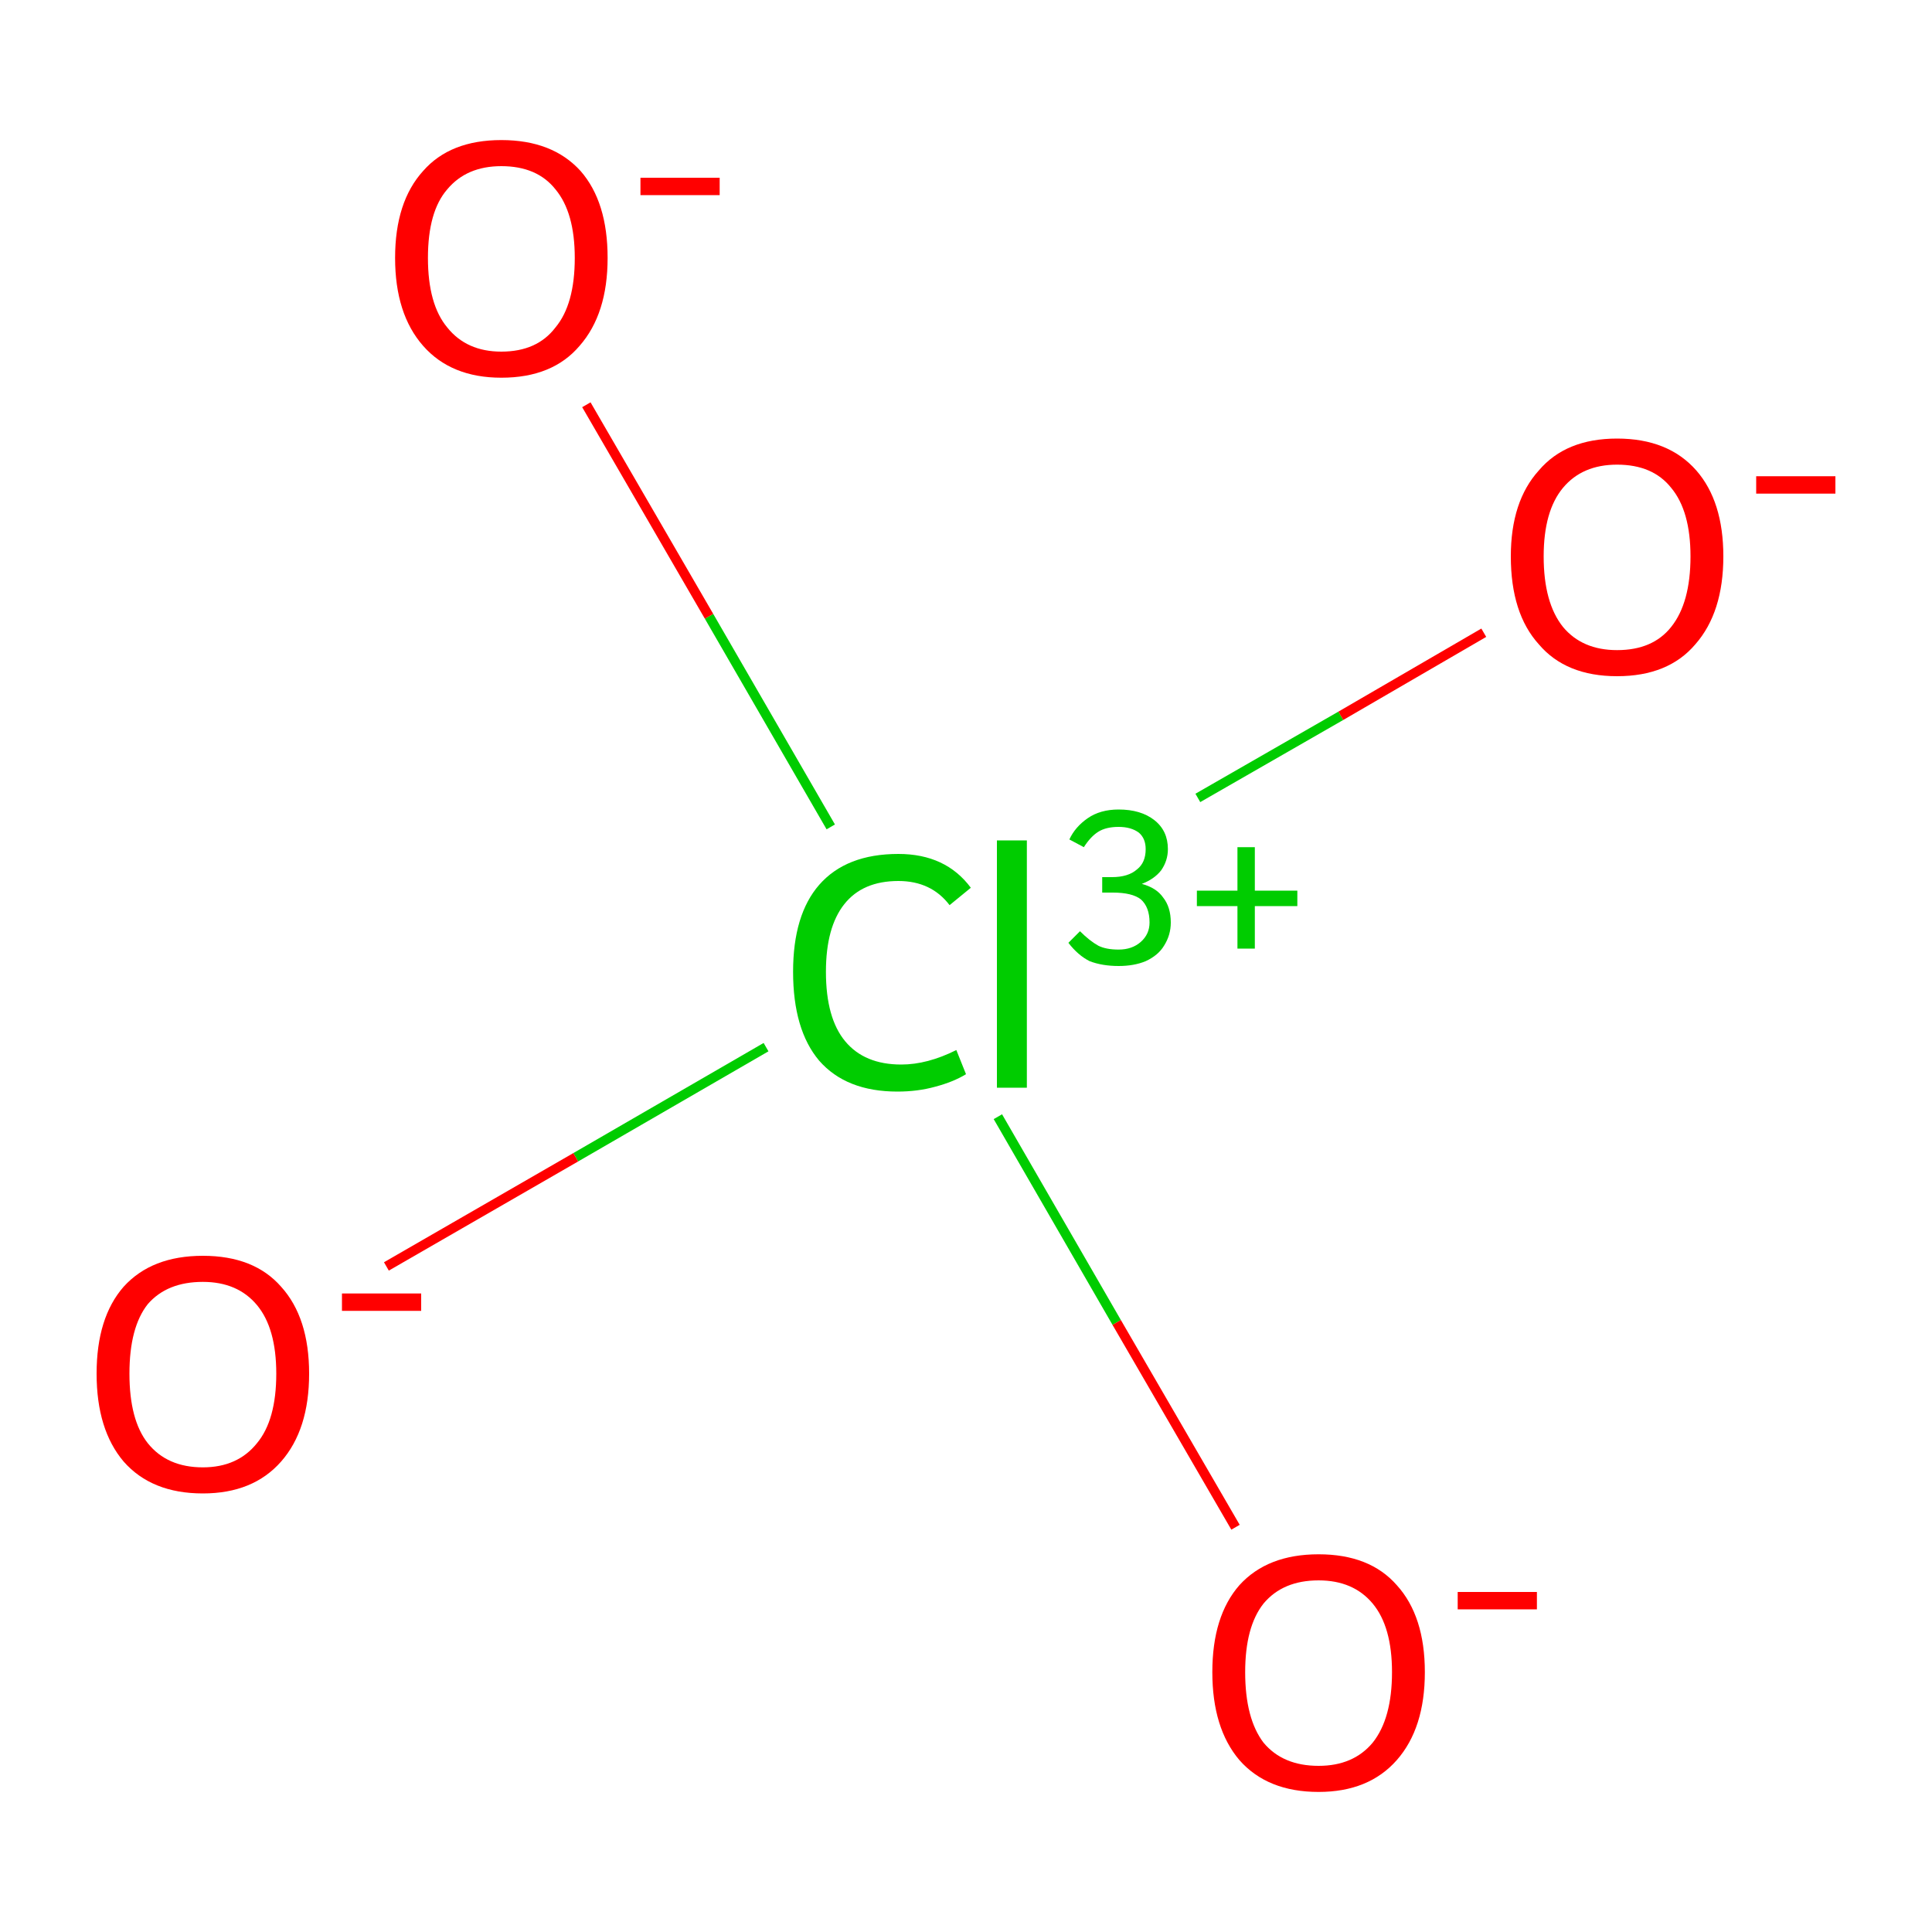 <?xml version='1.0' encoding='iso-8859-1'?>
<svg version='1.1' baseProfile='full'
              xmlns='http://www.w3.org/2000/svg'
                      xmlns:rdkit='http://www.rdkit.org/xml'
                      xmlns:xlink='http://www.w3.org/1999/xlink'
                  xml:space='preserve'
width='200px' height='200px' viewBox='0 0 200 200'>
<!-- END OF HEADER -->
<rect style='opacity:1.0;fill:#FFFFFF;stroke:none' width='200.0' height='200.0' x='0.0' y='0.0'> </rect>
<path class='bond-0 atom-0 atom-1' d='M 79.3,108.4 L 59.6,119.8' style='fill:none;fill-rule:evenodd;stroke:#00CC00;stroke-width:1.0px;stroke-linecap:butt;stroke-linejoin:miter;stroke-opacity:1' />
<path class='bond-0 atom-0 atom-1' d='M 59.6,119.8 L 40.0,131.1' style='fill:none;fill-rule:evenodd;stroke:#FF0000;stroke-width:1.0px;stroke-linecap:butt;stroke-linejoin:miter;stroke-opacity:1' />
<path class='bond-1 atom-0 atom-2' d='M 124.0,82.6 L 138.8,74.1' style='fill:none;fill-rule:evenodd;stroke:#00CC00;stroke-width:1.0px;stroke-linecap:butt;stroke-linejoin:miter;stroke-opacity:1' />
<path class='bond-1 atom-0 atom-2' d='M 138.8,74.1 L 153.6,65.5' style='fill:none;fill-rule:evenodd;stroke:#FF0000;stroke-width:1.0px;stroke-linecap:butt;stroke-linejoin:miter;stroke-opacity:1' />
<path class='bond-2 atom-0 atom-3' d='M 86.0,85.6 L 73.4,63.8' style='fill:none;fill-rule:evenodd;stroke:#00CC00;stroke-width:1.0px;stroke-linecap:butt;stroke-linejoin:miter;stroke-opacity:1' />
<path class='bond-2 atom-0 atom-3' d='M 73.4,63.8 L 60.7,41.9' style='fill:none;fill-rule:evenodd;stroke:#FF0000;stroke-width:1.0px;stroke-linecap:butt;stroke-linejoin:miter;stroke-opacity:1' />
<path class='bond-3 atom-0 atom-4' d='M 103.3,115.6 L 115.6,136.9' style='fill:none;fill-rule:evenodd;stroke:#00CC00;stroke-width:1.0px;stroke-linecap:butt;stroke-linejoin:miter;stroke-opacity:1' />
<path class='bond-3 atom-0 atom-4' d='M 115.6,136.9 L 127.9,158.1' style='fill:none;fill-rule:evenodd;stroke:#FF0000;stroke-width:1.0px;stroke-linecap:butt;stroke-linejoin:miter;stroke-opacity:1' />
<path class='atom-0' d='M 82.1 100.6
Q 82.1 94.7, 84.8 91.6
Q 87.6 88.4, 93.0 88.4
Q 97.9 88.4, 100.5 91.9
L 98.3 93.7
Q 96.4 91.2, 93.0 91.2
Q 89.3 91.2, 87.4 93.6
Q 85.5 96.0, 85.5 100.6
Q 85.5 105.4, 87.5 107.8
Q 89.5 110.2, 93.3 110.2
Q 96.0 110.2, 99.0 108.7
L 100.0 111.2
Q 98.7 112.0, 96.8 112.5
Q 95.0 113.0, 92.9 113.0
Q 87.6 113.0, 84.8 109.8
Q 82.1 106.6, 82.1 100.6
' fill='#00CC00'/>
<path class='atom-0' d='M 103.2 87.0
L 106.3 87.0
L 106.3 112.6
L 103.2 112.6
L 103.2 87.0
' fill='#00CC00'/>
<path class='atom-0' d='M 118.2 91.5
Q 119.7 91.9, 120.4 92.9
Q 121.2 93.9, 121.2 95.5
Q 121.2 96.8, 120.5 97.9
Q 119.9 98.9, 118.6 99.5
Q 117.4 100.0, 115.8 100.0
Q 114.1 100.0, 112.8 99.5
Q 111.6 98.9, 110.6 97.6
L 111.8 96.4
Q 112.8 97.4, 113.7 97.9
Q 114.5 98.3, 115.8 98.3
Q 117.2 98.3, 118.1 97.5
Q 119.0 96.7, 119.0 95.5
Q 119.0 93.9, 118.1 93.1
Q 117.2 92.4, 115.2 92.4
L 114.1 92.4
L 114.1 90.8
L 115.1 90.8
Q 116.8 90.8, 117.7 90.0
Q 118.6 89.3, 118.6 87.9
Q 118.6 86.8, 117.9 86.2
Q 117.1 85.6, 115.8 85.6
Q 114.5 85.6, 113.7 86.1
Q 112.9 86.6, 112.2 87.7
L 110.7 86.9
Q 111.3 85.6, 112.6 84.7
Q 113.9 83.8, 115.8 83.8
Q 118.1 83.8, 119.5 84.9
Q 120.9 86.0, 120.9 87.9
Q 120.9 89.1, 120.2 90.1
Q 119.5 91.0, 118.2 91.5
' fill='#00CC00'/>
<path class='atom-0' d='M 123.9 92.2
L 128.1 92.2
L 128.1 87.7
L 129.9 87.7
L 129.9 92.2
L 134.3 92.2
L 134.3 93.8
L 129.9 93.8
L 129.9 98.2
L 128.1 98.2
L 128.1 93.8
L 123.9 93.8
L 123.9 92.2
' fill='#00CC00'/>
<path class='atom-1' d='M 10.0 142.2
Q 10.0 136.4, 12.8 133.2
Q 15.7 130.0, 21.0 130.0
Q 26.3 130.0, 29.1 133.2
Q 32.0 136.4, 32.0 142.2
Q 32.0 148.0, 29.1 151.3
Q 26.2 154.6, 21.0 154.6
Q 15.7 154.6, 12.8 151.3
Q 10.0 148.0, 10.0 142.2
M 21.0 151.9
Q 24.6 151.9, 26.6 149.4
Q 28.6 147.0, 28.6 142.2
Q 28.6 137.5, 26.6 135.1
Q 24.6 132.7, 21.0 132.7
Q 17.3 132.7, 15.3 135.0
Q 13.4 137.4, 13.4 142.2
Q 13.4 147.0, 15.3 149.4
Q 17.3 151.9, 21.0 151.9
' fill='#FF0000'/>
<path class='atom-1' d='M 35.4 133.9
L 43.6 133.9
L 43.6 135.7
L 35.4 135.7
L 35.4 133.9
' fill='#FF0000'/>
<path class='atom-2' d='M 156.4 57.6
Q 156.4 51.9, 159.3 48.7
Q 162.1 45.4, 167.4 45.4
Q 172.7 45.4, 175.6 48.7
Q 178.4 51.9, 178.4 57.6
Q 178.4 63.4, 175.5 66.7
Q 172.7 70.0, 167.4 70.0
Q 162.1 70.0, 159.3 66.7
Q 156.4 63.5, 156.4 57.6
M 167.4 67.3
Q 171.1 67.3, 173.0 64.9
Q 175.0 62.4, 175.0 57.6
Q 175.0 52.9, 173.0 50.5
Q 171.1 48.1, 167.4 48.1
Q 163.8 48.1, 161.8 50.5
Q 159.8 52.9, 159.8 57.6
Q 159.8 62.4, 161.8 64.9
Q 163.8 67.3, 167.4 67.3
' fill='#FF0000'/>
<path class='atom-2' d='M 181.8 49.3
L 190.0 49.3
L 190.0 51.1
L 181.8 51.1
L 181.8 49.3
' fill='#FF0000'/>
<path class='atom-3' d='M 40.9 26.7
Q 40.9 20.9, 43.8 17.7
Q 46.6 14.5, 51.9 14.5
Q 57.2 14.5, 60.1 17.7
Q 62.9 20.9, 62.9 26.7
Q 62.9 32.5, 60.0 35.8
Q 57.2 39.1, 51.9 39.1
Q 46.7 39.1, 43.8 35.8
Q 40.9 32.5, 40.9 26.7
M 51.9 36.4
Q 55.6 36.4, 57.5 33.9
Q 59.5 31.5, 59.5 26.7
Q 59.5 22.0, 57.5 19.6
Q 55.6 17.2, 51.9 17.2
Q 48.3 17.2, 46.3 19.6
Q 44.3 21.9, 44.3 26.7
Q 44.3 31.5, 46.3 33.9
Q 48.3 36.4, 51.9 36.4
' fill='#FF0000'/>
<path class='atom-3' d='M 66.3 18.4
L 74.5 18.4
L 74.5 20.2
L 66.3 20.2
L 66.3 18.4
' fill='#FF0000'/>
<path class='atom-4' d='M 125.5 173.1
Q 125.5 167.3, 128.3 164.1
Q 131.2 160.9, 136.5 160.9
Q 141.8 160.9, 144.6 164.1
Q 147.5 167.3, 147.5 173.1
Q 147.5 178.9, 144.6 182.2
Q 141.7 185.5, 136.5 185.5
Q 131.2 185.5, 128.3 182.2
Q 125.5 178.9, 125.5 173.1
M 136.5 182.8
Q 140.1 182.8, 142.1 180.4
Q 144.1 177.9, 144.1 173.1
Q 144.1 168.4, 142.1 166.0
Q 140.1 163.6, 136.5 163.6
Q 132.8 163.6, 130.8 166.0
Q 128.9 168.4, 128.9 173.1
Q 128.9 177.9, 130.8 180.4
Q 132.8 182.8, 136.5 182.8
' fill='#FF0000'/>
<path class='atom-4' d='M 150.9 164.8
L 159.1 164.8
L 159.1 166.6
L 150.9 166.6
L 150.9 164.8
' fill='#FF0000'/>
</svg>
